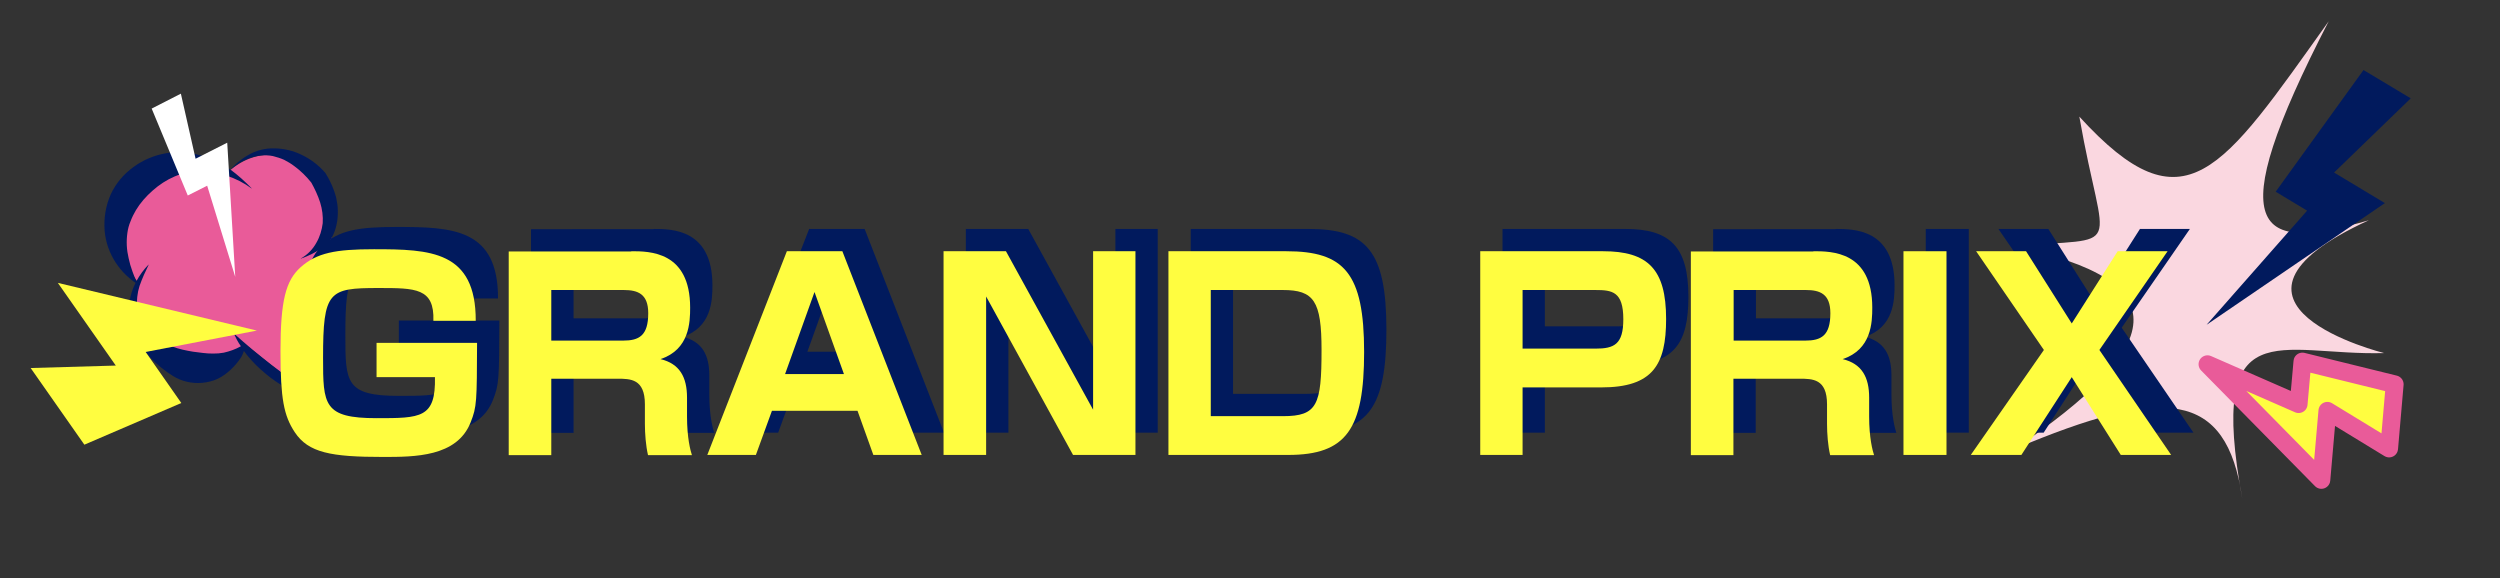 <?xml version="1.0" encoding="utf-8"?>
<!-- Generator: Adobe Illustrator 25.0.1, SVG Export Plug-In . SVG Version: 6.00 Build 0)  -->
<svg version="1.1" id="レイヤー_1" xmlns="http://www.w3.org/2000/svg" xmlns:xlink="http://www.w3.org/1999/xlink" x="0px"
	 y="0px" viewBox="0 0 1121.7 259.5" style="enable-background:new 0 0 1121.7 259.5;" xml:space="preserve">
<rect x="0" y="0" width="1121.7" height="259.5" fill="#333333" stroke="none"/>
<style type="text/css">
	.st0{fill:#FAD7E0;}
	.st1{fill:#E95B99;}
	.st2{fill:#011A5D;}
	.st3{enable-background:new    ;}
	.st4{fill:#FFFD40;}
	.st5{fill:#FFFFFF;}
	.st6{fill:#FFFD40;stroke:#E95B99;stroke-width:8;stroke-linecap:round;stroke-linejoin:round;}
</style>
<g id="グループ_314" transform="translate(-407.448 -1070.878)">
	<path id="背景" class="st0" d="M1452.3,1080.4c-48.1,67.4-64.5,94.7-111.9,42.8c11.2,64.1,21.6,53.4-29.7,58.3
		c75.9,15.2,67.8,45.5,0.7,90.8c67.2-28.3,95-26.6,102.1,22.2c-15.7-85.3,16.6-63.9,63.7-65.2c0,0-88.9-22-6.9-59.6
		C1420,1184.5,1403.2,1175.5,1452.3,1080.4z"/>
	<g id="もくもく" transform="translate(-65.191 1367.519) rotate(-79)">
		<path id="パス_335" class="st1" d="M325.2,522.6c0.4-2.2,0.6-4.5,0.6-6.8c0-19.2-14.7-34.7-32.8-34.7c-9.2,0-17.9,4-23.9,10.9
			c-8.4-1.9-16.7-0.6-22.8,4.5c-12.4,10.3-11.4,32.1,2.4,48.7c0.4,0.5,0.8,0.9,1.2,1.3c-5.8,10.7-13.5,25.6-15.2,32.1
			c7.7-5.1,16-9.3,24.7-12.5c1.3,4.4,3.9,8.2,7.5,11.1c10.1,8.1,25.7,6.2,38.4-3.5c17.6-0.6,31.6-13.3,31.6-29
			C336.9,535.9,332.4,527.9,325.2,522.6z"/>
		<path id="パス_336" class="st2" d="M339.5,540.8c-0.7-4.1-2.5-7.9-5.3-11c-1.3-1.5-2.7-2.8-4.2-4c-1.2-0.9-2.4-1.7-3.7-2.5
			c0.1-0.1,0.1-0.2,0.2-0.3c3.1-6.7,4.3-14.2,3.5-21.6c-0.3-2.7-0.9-5.3-1.9-7.8c-1.9-5-4.9-9.5-8.8-13.1c-3.9-3.7-8.7-6.4-13.9-7.7
			c-5.5-1.3-11.3-1.1-16.7,0.4c-5,1.4-9.5,4.1-13.2,7.7c-1.7,1.7-3.2,3.5-4.5,5.5c-1,1.6-1.9,3.2-2.6,4.9c-0.2-0.1-0.4-0.1-0.7-0.2
			c-3.7-1-7.5-1.1-11.3-0.5c-4,0.8-7.8,2.5-11,5c-3.4,2.5-6.4,5.5-8.9,8.9c-2.4,3.5-4.4,7.2-5.9,11.2c-1.7,4.4-1.8,9.1-0.5,13.6
			c0.7,2.3,1.7,4.5,3.1,6.4c1.4,1.9,3.2,3.5,5.1,4.9c1.8,1.3,3.7,2.4,5.8,3.3c1.1,0.5,2.4,0.8,3.6,0.9c-0.6,0.6-1.1,1.3-1.7,1.9
			c-2.4,2.9-4.6,6.1-6.4,9.5c-1.9,3.3-3.4,6.9-4.6,10.5c-1.3,3.7-1.9,7.7-1.7,11.7l0.3,3.2l1.7-1.8l0,0c5.2-3.3,10.3-6.7,15.6-9.7
			c2.4-1.4,4.9-2.8,7.4-4c0.8,4.9,3.3,9.3,7.1,12.4c2,2,4.4,3.5,7,4.6c2.7,1.1,5.5,1.6,8.4,1.4c5.4-0.2,10.7-1.5,15.6-3.6
			c2.5-1.1,4.7-2.7,6.6-4.7c0.7-0.8,1.3-1.6,1.9-2.4c0,0,0,0,0.1,0c2,0.6,4.1,1,6.2,1c2.1,0.1,4.2-0.2,6.2-0.6
			c2-0.4,3.9-1.1,5.8-1.9c3.5-1.7,6.7-3.9,9.6-6.6l0.4-0.4l0.2-0.3c2.6-3.4,4.5-7.3,5.6-11.5C340.1,549.5,340.3,545,339.5,540.8z
			 M335.3,546.2c-0.5,1.7-1.1,3.4-1.9,5c-1.5,3.2-3.5,6.2-5.8,8.9c-2.5,2.1-5.1,4-8,5.6c-2.8,1.5-5.8,2.5-8.9,2.9
			c-3.1,0.2-6.2-0.1-9.1-1.1c-3.2-1-6.1-2.9-8.3-5.5l-0.1,0c1.9,3.2,4.1,6.1,6.7,8.6c1.2,1.2,2.7,2.1,4.3,2.8
			c-0.6,0.7-1.2,1.3-1.9,1.9c-2,1.5-4.2,2.6-6.6,3.3c-2.4,0.6-4.9,1-7.3,1.2c-2.5,0.2-5,0.2-7.5,0.3c-2.3,0-4.6-0.3-6.9-0.9
			c-2.3-0.6-4.4-1.7-6.3-3.2c-1.9-1.5-3.3-3.5-4.9-5.4c-1.3-1.5-2.5-3.2-3.6-4.9c2.7-1.4,5.7-2.2,8.7-2.4c-1.6-0.8-3.3-1.2-5-1.2
			c-0.9,0-1.7,0.1-2.5,0.1c-0.8,0.1-1.6,0.3-2.5,0.4c-3.2,0.7-6.2,1.8-9.1,3.3c-2.8,1.4-5.4,3.1-7.9,5c-1.2,1-2.4,2-3.6,3.1
			c0.6-1.8,1.2-3.7,1.9-5.5c1.3-3.4,2.9-6.8,4.6-10.1s3.4-6.6,5.2-9.9s3.7-6.5,5.6-9.7c-1.8,1.3-3.6,2.7-5.1,4.3
			c-1.8-2.1-3.2-4.5-4.3-7c-0.6-1.5-1-3-1.3-4.6c-0.3-1.5-0.5-3-0.6-4.5c-0.1-1.5-0.2-3-0.3-4.5c-0.1-1.5,0-3.1,0-4.7
			c0.1-3.3,0.7-6.6,1.8-9.7c1-3.2,2.5-6.1,4.6-8.6c2.2-2.5,5-4.3,8.1-5.3c3.2-1,6.6-1.3,9.9-0.9c3.4,0.5,6.8,1.3,10.1,2.2l0-0.1
			c-2.6-1.7-5.4-3-8.3-3.9c1.3-0.9,2.6-1.8,4-2.6c1.8-1.1,3.6-2,5.5-2.8c3.5-1.6,7.2-2.5,11-2.7c1.8-0.1,3.6,0,5.4,0.4
			c1.8,0.3,3.6,0.8,5.3,1.4c3.6,1.3,7,3.3,10.1,5.7c6.3,4.8,11.1,11.4,12.6,19.2c0.7,4,0.8,8.1,0.3,12.1c-0.5,4.2-1.7,8.3-3.5,12.1
			l0.1,0c2.4-3.5,4.6-7.1,6.4-10.9c1.1,0.9,2.2,1.9,3.2,2.9c1.3,1.3,2.4,2.8,3.4,4.4c1.9,3.1,3,6.6,3,10.2
			C335.9,542.7,335.7,544.5,335.3,546.2L335.3,546.2z"/>
	</g>
	<g id="グループ_294" transform="translate(50 -28)">
		<g class="st3">
			<path class="st2" d="M561.9,1232.8c0.5-14.7-8-14.7-24.7-14.7c-22.3,0-24.8,1.4-24.8,31.3c0,21.1,0.2,27.1,24,27.1
				c19.8,0,26.6,0,26.2-18.4h-26.2v-15.4h45.1c-0.1,26.4-0.1,28.7-2.9,35.7c-6.1,15.5-25.1,15.5-39.3,15.5
				c-23.4,0-33.5-1.9-39.6-11.1c-4.9-7.4-6.4-15-6.4-36.2c0-23.1,2.4-31.8,9-37.8c7.3-6.5,15.7-8.1,32.9-8.1
				c25.3,0,45.8,0.7,45.7,32.1H561.9z"/>
			<path class="st2" d="M650.7,1201.6c8.1,0,26.4,0,26.4,25.3c0,6.6-0.3,18.8-13.3,23.1c8.7,2.1,11.9,8.2,11.9,17.3v8.4
				c0,9.7,1.5,15.2,2.2,17.4h-19.7c-1-4.3-1.4-9.7-1.4-14v-8.8c0-11.5-6.5-11.5-12.4-11.5h-29.6v34.3h-19.1v-91.4H650.7z
				 M614.8,1219v22.7H647c7.2,0,11.3-2.2,11.3-12.3c0-8.6-4.6-10.4-11-10.4H614.8z"/>
			<path class="st2" d="M752.2,1273.2h-38.4l-7.2,19.8h-21.8l35.7-91.4h24.9l35.6,91.4h-21.7L752.2,1273.2z M719.7,1256.7h26.4
				l-13.2-36.8L719.7,1256.7z"/>
			<path class="st2" d="M818.8,1201.6l39.1,71.1v-71.1h19v91.4h-28l-39-71.1v71.1h-19.1v-91.4H818.8z"/>
			<path class="st2" d="M944.6,1201.6c25.9,0,34.9,9.7,34.9,45.2c0,34.6-7.9,46.2-34.1,46.2h-53.7v-91.4H944.6z M910.7,1219v56.6
				h32.4c15.4,0,17.3-5,17.3-29.7c0-22-3.4-26.9-17.4-26.9H910.7z"/>
			<path class="st2" d="M1086.7,1201.6c20.1,0,28.3,8,28.3,30.4c0,20.6-6,30.7-29.1,30.7h-35.3v30.3h-19v-91.4H1086.7z M1050.6,1219
				v26.3h32.7c8.4,0,12.5-1.9,12.5-13.2c0-12.4-5-13.1-12.5-13.1H1050.6z"/>
			<path class="st2" d="M1181.1,1201.6c8.1,0,26.4,0,26.4,25.3c0,6.6-0.3,18.8-13.3,23.1c8.7,2.1,11.9,8.2,11.9,17.3v8.4
				c0,9.7,1.5,15.2,2.2,17.4h-19.7c-1-4.3-1.4-9.7-1.4-14v-8.8c0-11.5-6.5-11.5-12.4-11.5h-29.6v34.3h-19.1v-91.4H1181.1z
				 M1145.3,1219v22.7h32.1c7.2,0,11.3-2.2,11.3-12.3c0-8.6-4.6-10.4-11-10.4H1145.3z"/>
			<path class="st2" d="M1240.8,1201.6v91.4h-19.3v-91.4H1240.8z"/>
			<path class="st2" d="M1276.5,1201.6l20.5,32.4l20.6-32.4h22.4l-30.6,44.3l32.2,47.1h-22.6l-22-34.9l-22.6,34.9h-22.7l32.8-47.1
				l-30.4-44.3H1276.5z"/>
		</g>
		<g class="st3">
			<path class="st4" d="M551.9,1242.8c0.5-14.7-8-14.7-24.7-14.7c-22.3,0-24.8,1.4-24.8,31.3c0,21.1,0.2,27.1,24,27.1
				c19.8,0,26.6,0,26.2-18.4h-26.2v-15.4h45.1c-0.1,26.4-0.1,28.7-2.9,35.7c-6.1,15.5-25.1,15.5-39.3,15.5
				c-23.4,0-33.5-1.9-39.6-11.1c-4.9-7.4-6.4-15-6.4-36.2c0-23.1,2.4-31.8,9-37.8c7.3-6.5,15.7-8.1,32.9-8.1
				c25.3,0,45.8,0.7,45.7,32.1H551.9z"/>
			<path class="st4" d="M640.7,1211.6c8.1,0,26.4,0,26.4,25.3c0,6.6-0.3,18.8-13.3,23.1c8.7,2.1,11.9,8.2,11.9,17.3v8.4
				c0,9.7,1.5,15.2,2.2,17.4h-19.7c-1-4.3-1.4-9.7-1.4-14v-8.8c0-11.5-6.5-11.5-12.4-11.5h-29.6v34.3h-19.1v-91.4H640.7z
				 M604.8,1229v22.7H637c7.2,0,11.3-2.2,11.3-12.3c0-8.6-4.6-10.4-11-10.4H604.8z"/>
			<path class="st4" d="M742.2,1283.2h-38.4l-7.2,19.8h-21.8l35.7-91.4h24.9l35.6,91.4h-21.7L742.2,1283.2z M709.7,1266.7h26.4
				l-13.2-36.8L709.7,1266.7z"/>
			<path class="st4" d="M808.8,1211.6l39.1,71.1v-71.1h19v91.4h-28l-39-71.1v71.1h-19.1v-91.4H808.8z"/>
			<path class="st4" d="M934.6,1211.6c25.9,0,34.9,9.7,34.9,45.2c0,34.6-7.9,46.2-34.1,46.2h-53.7v-91.4H934.6z M900.7,1229v56.6
				h32.4c15.4,0,17.3-5,17.3-29.7c0-22-3.4-26.9-17.4-26.9H900.7z"/>
			<path class="st4" d="M1076.7,1211.6c20.1,0,28.3,8,28.3,30.4c0,20.6-6,30.7-29.1,30.7h-35.3v30.3h-19v-91.4H1076.7z M1040.6,1229
				v26.3h32.7c8.4,0,12.5-1.9,12.5-13.2c0-12.4-5-13.1-12.5-13.1H1040.6z"/>
			<path class="st4" d="M1171.1,1211.6c8.1,0,26.4,0,26.4,25.3c0,6.6-0.3,18.8-13.3,23.1c8.7,2.1,11.9,8.2,11.9,17.3v8.4
				c0,9.7,1.5,15.2,2.2,17.4h-19.7c-1-4.3-1.4-9.7-1.4-14v-8.8c0-11.5-6.5-11.5-12.4-11.5h-29.6v34.3h-19.1v-91.4H1171.1z
				 M1135.3,1229v22.7h32.1c7.2,0,11.3-2.2,11.3-12.3c0-8.6-4.6-10.4-11-10.4H1135.3z"/>
			<path class="st4" d="M1230.8,1211.6v91.4h-19.3v-91.4H1230.8z"/>
			<path class="st4" d="M1266.5,1211.6l20.5,32.4l20.6-32.4h22.4l-30.6,44.3l32.2,47.1h-22.6l-22-34.9l-22.6,34.9h-22.7l32.8-47.1
				l-30.4-44.3H1266.5z"/>
		</g>
	</g>
	<path id="パス_450" class="st4" d="M445.3,1270.4l-24.1-34.4l38.2-1.1l-26-37.1l89.3,21.4l-49.9,9.6l16,22.9L445.3,1270.4z"/>
	<path id="パス_452" class="st2" d="M1467.9,1102.3l21.2,12.7l-34.4,33.3l22.8,13.7l-80,54.6l45.1-51.2l-14.1-8.5L1467.9,1102.3z"
		/>
	<path id="パス_451" class="st5" d="M475.5,1119.6l13.1-6.7l6.6,29.2l14.2-7.2l3.6,60.2l-12.6-40.9l-8.7,4.4L475.5,1119.6z"/>
	<path id="パス_453" class="st6" d="M1481.9,1243.3l-2.5,28.8l-27.7-16.9l-2.7,31l-51.1-51.9l40.9,17.9l1.7-19.1L1481.9,1243.3z"
		/>
</g>
</svg>
